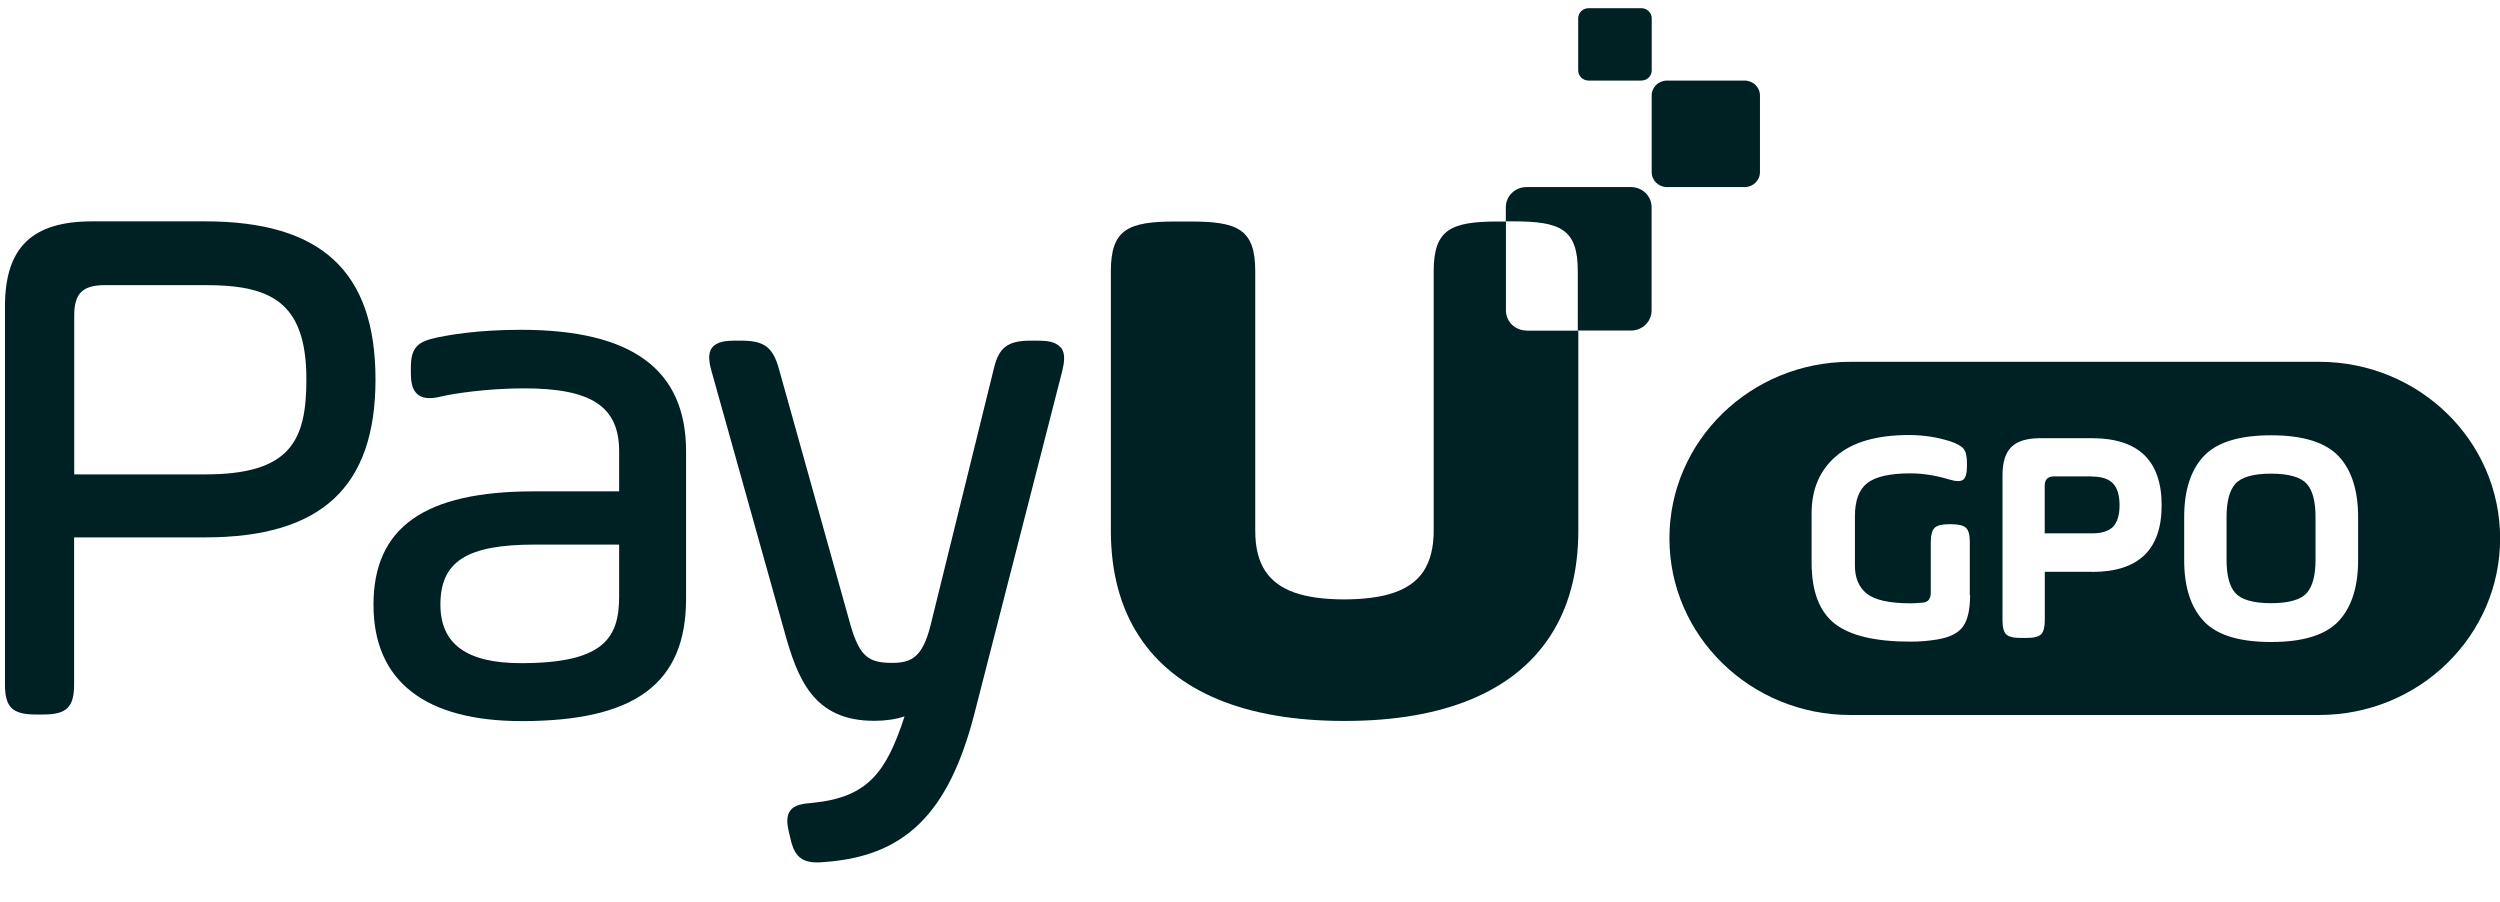 <svg width="61" height="22" viewBox="0 0 61 22" fill="none" xmlns="http://www.w3.org/2000/svg">
<g clip-path="url(#clip0_3054_218)">
<path d="M37.248 8.065C36.969 8.065 36.745 7.846 36.745 7.575V5.405H36.561C35.409 5.405 34.982 5.59 34.982 6.615V9.01C34.982 9.01 34.982 9.019 34.982 9.025V9.55C34.982 9.569 34.982 9.584 34.982 9.603V12.949C34.982 13.356 34.9 13.684 34.735 13.937C34.422 14.409 33.798 14.622 32.805 14.625C31.811 14.625 31.188 14.409 30.875 13.937C30.707 13.684 30.628 13.359 30.628 12.949V9.603C30.628 9.584 30.628 9.566 30.628 9.55V9.025C30.628 9.025 30.628 9.016 30.628 9.01V6.615C30.628 5.59 30.2 5.405 29.049 5.405H28.685C27.533 5.405 27.105 5.59 27.105 6.615V12.949C27.105 13.967 27.34 14.832 27.795 15.526C28.675 16.875 30.378 17.591 32.798 17.591C32.798 17.591 32.805 17.591 32.808 17.591C32.811 17.591 32.814 17.591 32.818 17.591C35.238 17.591 36.941 16.872 37.821 15.526C38.276 14.832 38.511 13.967 38.511 12.949V8.069H37.257L37.248 8.065Z" fill="#002124"/>
<path d="M42.57 1.966H40.674C40.468 1.966 40.301 2.129 40.301 2.33V4.2C40.301 4.402 40.468 4.565 40.674 4.565H42.57C42.776 4.565 42.943 4.402 42.943 4.2V2.33C42.943 2.129 42.776 1.966 42.57 1.966Z" fill="#002124"/>
<path d="M40.049 0.2H38.761C38.621 0.2 38.508 0.311 38.508 0.447V1.719C38.508 1.855 38.621 1.966 38.761 1.966H40.049C40.189 1.966 40.302 1.855 40.302 1.719V0.447C40.302 0.311 40.189 0.2 40.049 0.2Z" fill="#002124"/>
<path d="M5.007 5.401H2.251C0.779 5.401 0.121 6.04 0.121 7.479V16.702C0.121 17.258 0.305 17.434 0.871 17.434H1.058C1.627 17.434 1.808 17.255 1.808 16.702V13.112H5.004C7.839 13.112 9.162 11.887 9.162 9.257C9.162 6.627 7.843 5.401 5.004 5.401H5.007ZM7.476 9.257C7.476 10.76 7.083 11.575 5.007 11.575H1.811V7.695C1.811 7.158 2.017 6.957 2.567 6.957H5.007C6.57 6.957 7.476 7.334 7.476 9.257Z" fill="#002124"/>
<path d="M12.711 8.047C11.62 8.047 10.936 8.18 10.677 8.232C10.218 8.331 10.025 8.451 10.025 8.964V9.109C10.025 9.309 10.056 9.448 10.12 9.544C10.196 9.658 10.316 9.714 10.483 9.714C10.563 9.714 10.658 9.701 10.768 9.674C11.031 9.609 11.87 9.476 12.787 9.476C14.436 9.476 15.107 9.921 15.107 11.013V11.989H13.028C10.357 11.989 9.113 12.869 9.113 14.755C9.113 16.641 10.398 17.595 12.73 17.595C15.502 17.595 16.74 16.675 16.74 14.61V11.013C16.74 9.016 15.423 8.047 12.711 8.047ZM15.107 13.288V14.554C15.107 15.585 14.714 16.181 12.711 16.181C11.389 16.181 10.746 15.715 10.746 14.752C10.746 13.699 11.392 13.288 13.047 13.288H15.107Z" fill="#002124"/>
<path d="M25.875 8.476C25.758 8.331 25.533 8.312 25.312 8.312H25.144C24.587 8.312 24.369 8.479 24.248 9.001L22.704 15.264C22.511 16.032 22.239 16.174 21.777 16.174C21.21 16.174 20.983 16.042 20.755 15.261L19.005 8.998C18.859 8.473 18.647 8.312 18.09 8.312H17.941C17.717 8.312 17.492 8.334 17.378 8.479C17.264 8.624 17.302 8.843 17.362 9.059L19.131 15.378C19.464 16.588 19.856 17.588 21.331 17.588C21.606 17.588 21.859 17.551 22.071 17.48C21.625 18.851 21.169 19.456 19.831 19.589C19.558 19.61 19.381 19.647 19.283 19.777C19.182 19.91 19.204 20.101 19.242 20.274L19.28 20.434C19.359 20.808 19.495 21.043 19.929 21.043C19.973 21.043 20.024 21.043 20.074 21.036C22.074 20.91 23.147 19.857 23.777 17.409L25.919 9.053C25.97 8.84 26.002 8.621 25.884 8.476H25.875Z" fill="#002124"/>
<path d="M39.796 4.565H37.245C36.967 4.565 36.742 4.784 36.742 5.056V5.401H36.919C38.071 5.401 38.498 5.586 38.498 6.611V8.065H39.796C40.075 8.065 40.299 7.846 40.299 7.574V5.056C40.299 4.784 40.075 4.565 39.796 4.565Z" fill="#002124"/>
<path d="M55.414 11.557C54.983 11.557 54.692 11.64 54.543 11.804C54.401 11.964 54.328 12.233 54.328 12.612V13.662C54.328 14.042 54.401 14.313 54.543 14.471C54.692 14.634 54.983 14.718 55.414 14.718C55.844 14.718 56.138 14.634 56.284 14.471C56.426 14.31 56.499 14.042 56.499 13.662V12.612C56.499 12.233 56.426 11.961 56.284 11.804C56.135 11.64 55.844 11.557 55.414 11.557Z" fill="#002124"/>
<path d="M51.046 11.624H50.122C49.967 11.624 49.891 11.699 49.891 11.85V13.014H51.046C51.286 13.014 51.457 12.958 51.562 12.85C51.663 12.739 51.717 12.566 51.717 12.325C51.717 12.085 51.663 11.909 51.558 11.797C51.454 11.686 51.283 11.628 51.046 11.628V11.624Z" fill="#002124"/>
<path d="M56.586 8.828H45.152C42.712 8.828 40.734 10.757 40.734 13.137C40.734 15.517 42.712 17.446 45.152 17.446H56.586C59.026 17.446 61.003 15.517 61.003 13.137C61.003 10.757 59.026 8.828 56.586 8.828ZM48.07 14.523C48.07 14.872 48.013 15.128 47.896 15.289C47.782 15.449 47.57 15.554 47.263 15.604C47.067 15.637 46.852 15.656 46.617 15.656C45.76 15.656 45.146 15.511 44.772 15.221C44.393 14.925 44.203 14.428 44.203 13.727V12.526C44.203 11.936 44.402 11.47 44.804 11.128C45.203 10.785 45.794 10.615 46.579 10.615C46.927 10.615 47.26 10.665 47.579 10.766C47.747 10.822 47.861 10.884 47.915 10.955C47.969 11.026 47.994 11.143 47.994 11.307V11.365C47.994 11.541 47.965 11.652 47.905 11.702C47.845 11.751 47.734 11.751 47.57 11.702C47.247 11.603 46.927 11.55 46.608 11.55C46.111 11.55 45.763 11.631 45.56 11.788C45.358 11.946 45.26 12.217 45.26 12.603V13.804C45.26 14.1 45.355 14.326 45.544 14.48C45.741 14.64 46.098 14.721 46.62 14.721C46.703 14.721 46.801 14.714 46.912 14.705C47.044 14.696 47.111 14.613 47.111 14.458V13.227C47.111 13.057 47.143 12.943 47.203 12.881C47.263 12.819 47.383 12.791 47.557 12.791H47.617C47.791 12.791 47.908 12.822 47.972 12.881C48.035 12.94 48.063 13.057 48.063 13.227V14.523H48.07ZM51.048 13.952H49.893V15.131C49.893 15.301 49.864 15.415 49.804 15.477C49.744 15.536 49.627 15.566 49.446 15.566H49.307C49.127 15.566 49.01 15.536 48.95 15.477C48.889 15.418 48.861 15.301 48.861 15.131V11.591C48.861 11.276 48.934 11.047 49.079 10.905C49.225 10.763 49.459 10.692 49.782 10.692H51.044C52.177 10.692 52.744 11.239 52.744 12.328C52.744 13.418 52.177 13.955 51.044 13.955L51.048 13.952ZM57.538 13.668C57.538 14.313 57.383 14.807 57.07 15.147C56.753 15.492 56.2 15.665 55.415 15.665C54.63 15.665 54.079 15.492 53.763 15.147C53.45 14.807 53.294 14.313 53.294 13.668V12.619C53.294 11.973 53.45 11.479 53.763 11.14C54.079 10.794 54.633 10.621 55.415 10.621C56.196 10.621 56.75 10.794 57.07 11.14C57.383 11.479 57.538 11.973 57.538 12.619V13.668Z" fill="#002124"/>
</g>
<defs>
<clipPath id="clip0_3054_218">
<rect width="61" height="21" fill="white" transform="translate(0 0.2)"/>
</clipPath>
</defs>
</svg>
